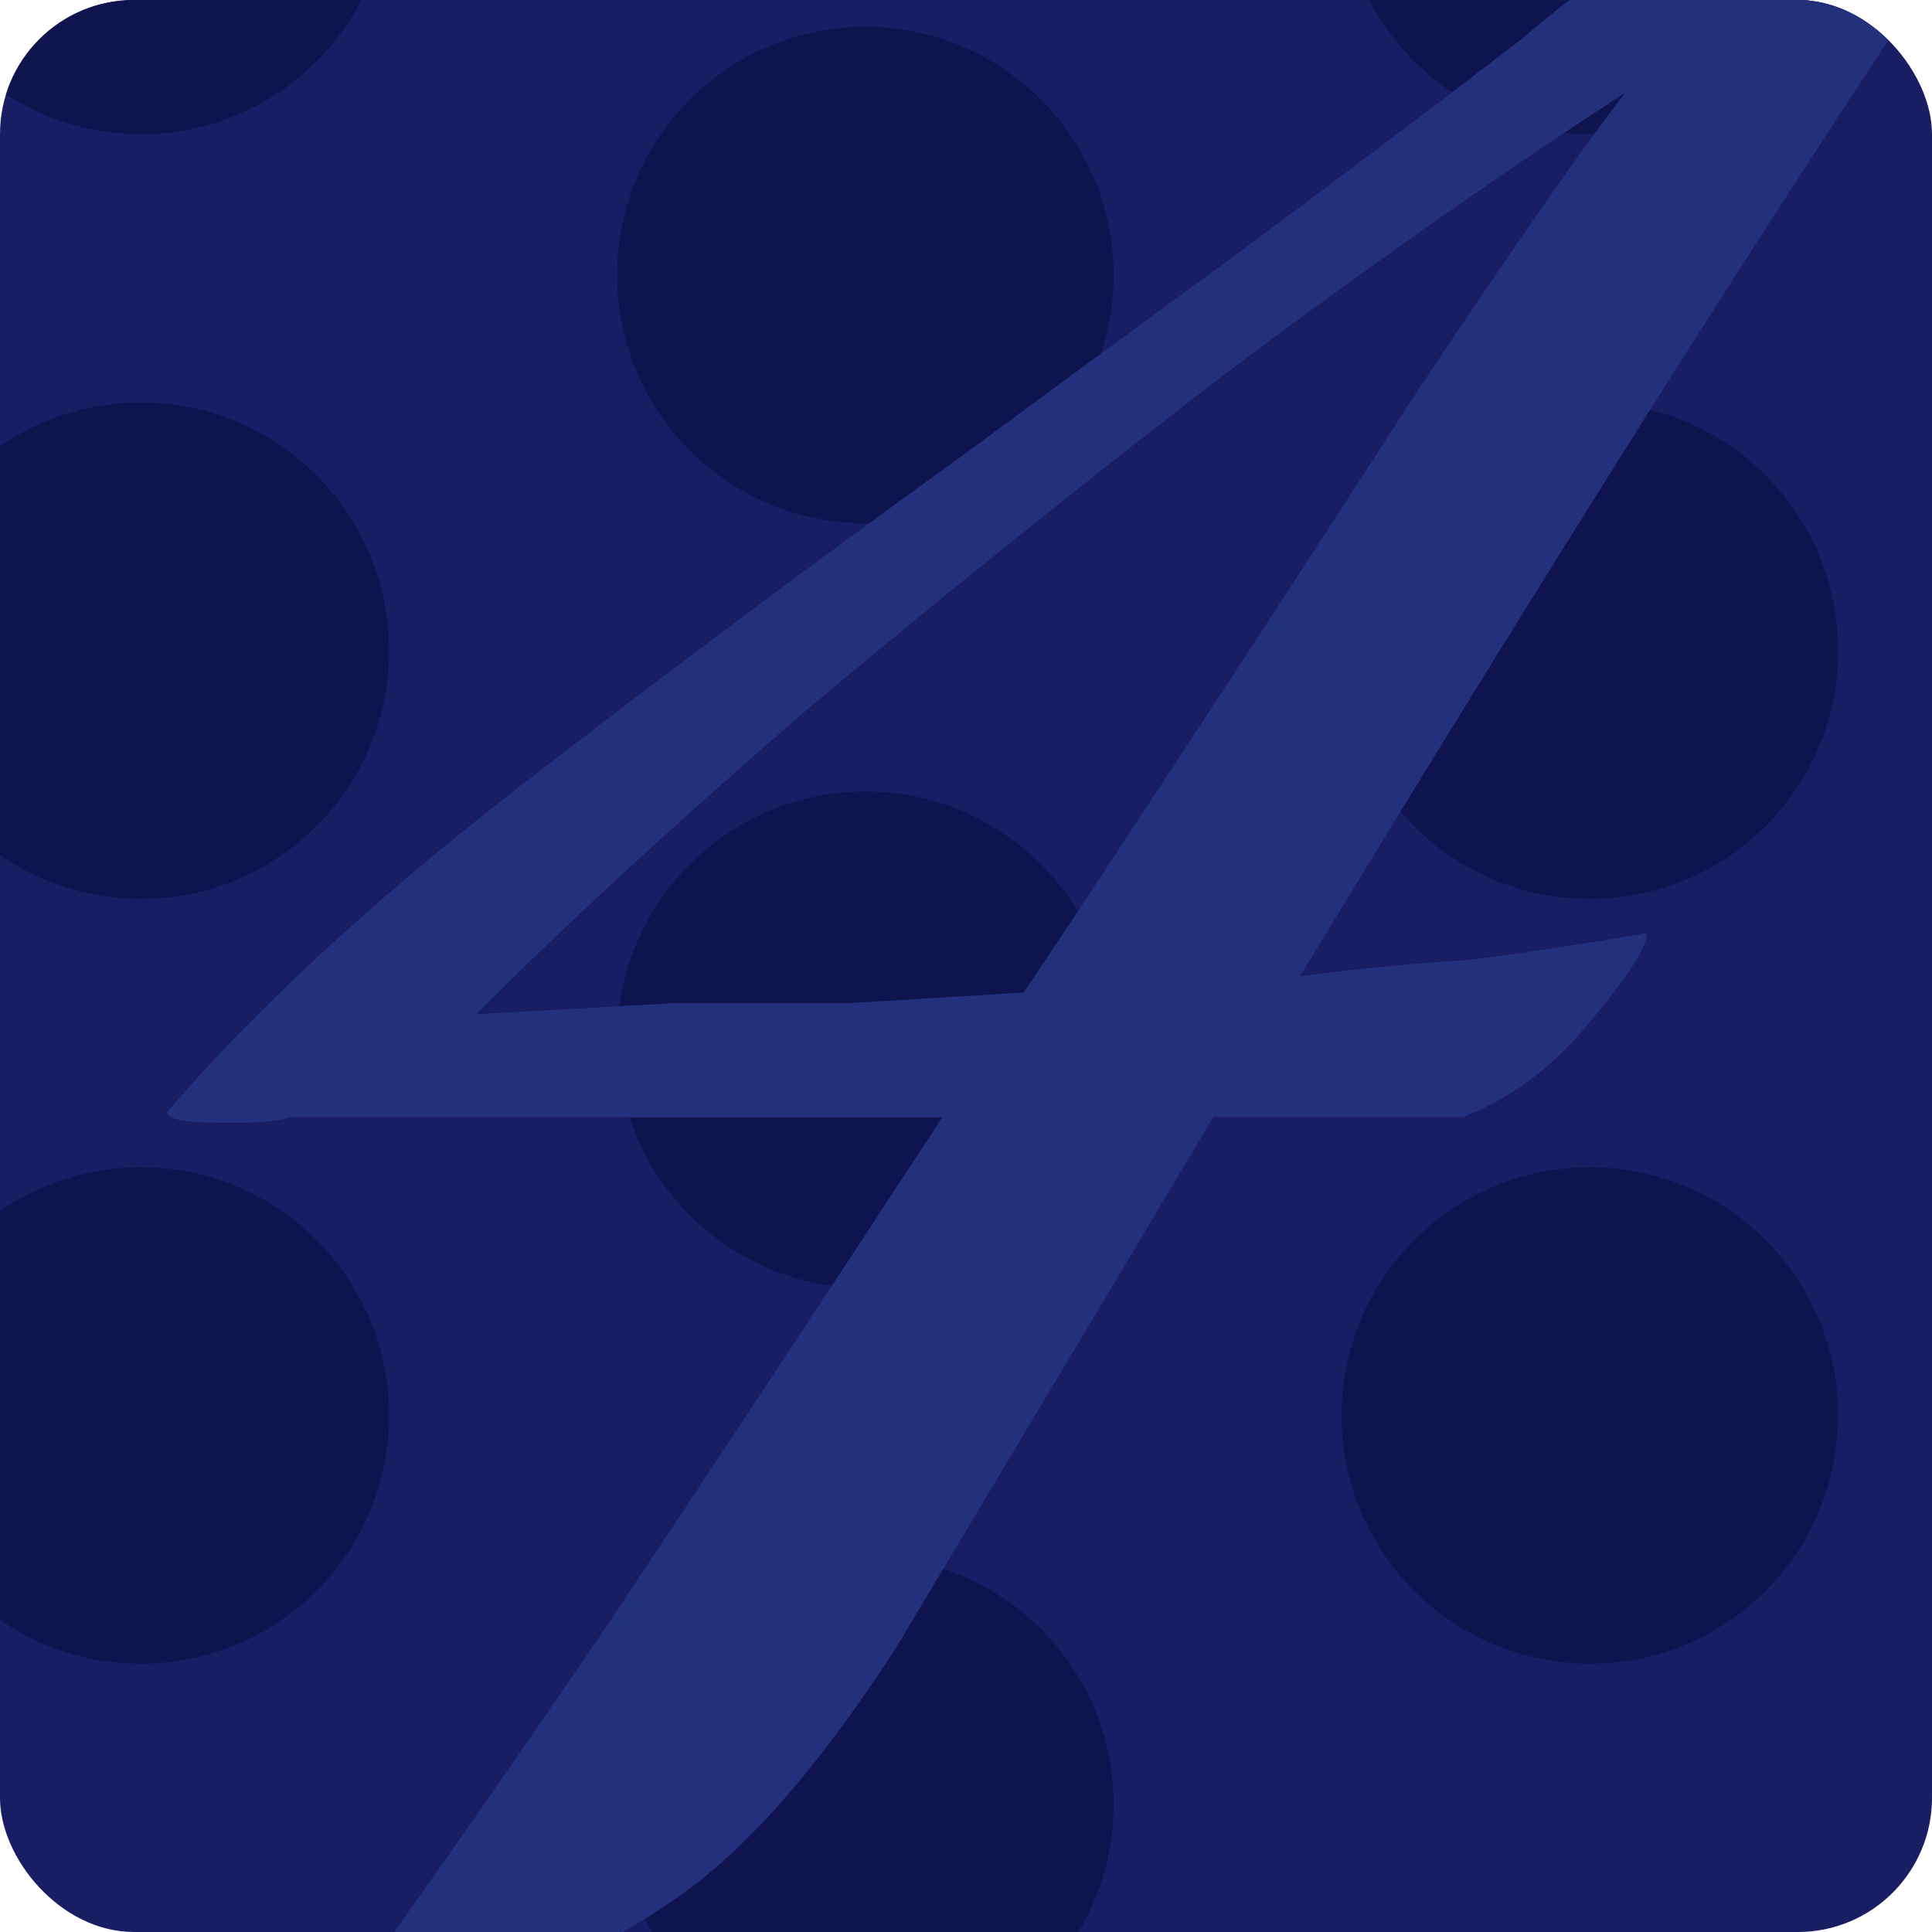 <?xml version="1.0" encoding="UTF-8"?> <svg xmlns="http://www.w3.org/2000/svg" width="144" height="144" viewBox="0 0 144 144" fill="none"><g clip-path="url(#clip0_2030_587)"><rect width="144" height="144" rx="10" fill="#181D64"></rect><circle cx="118.5" cy="105.5" r="18.5" transform="rotate(-90 118.5 105.5)" fill="#0F134E"></circle><circle cx="118.5" cy="48.5" r="18.5" transform="rotate(-90 118.5 48.5)" fill="#0F134E"></circle><circle cx="118.5" cy="-8.5" r="18.5" transform="rotate(-90 118.5 -8.5)" fill="#0F134E"></circle><circle cx="10.5" cy="105.5" r="18.5" transform="rotate(-90 10.5 105.5)" fill="#0F134E"></circle><circle cx="10.5" cy="48.5" r="18.5" transform="rotate(-90 10.5 48.5)" fill="#0F134E"></circle><circle cx="10.5" cy="-8.5" r="18.5" transform="rotate(-90 10.5 -8.5)" fill="#0F134E"></circle><circle cx="64.5" cy="134.5" r="18.5" transform="rotate(-90 64.5 134.5)" fill="#0F134E"></circle><circle cx="64.5" cy="77.5" r="18.5" transform="rotate(-90 64.5 77.5)" fill="#0F134E"></circle><circle cx="64.5" cy="20.5" r="18.5" transform="rotate(-90 64.5 20.5)" fill="#0F134E"></circle><path d="M25.392 149.524C30.509 142.521 37.108 133.095 45.188 121.244C53.268 109.124 61.617 96.465 70.236 83.268H21.756C20.679 83.537 19.601 83.672 18.524 83.672C17.716 83.672 16.908 83.672 16.1 83.672C13.676 83.672 12.464 83.403 12.464 82.864C19.197 75.053 27.951 66.973 38.724 58.624C49.497 50.275 60.675 41.925 72.256 33.576C78.451 28.997 85.049 24.149 92.052 19.032C99.324 13.645 106.461 8.259 113.464 2.872C115.619 0.987 119.12 -1.707 123.968 -5.208C128.816 -8.709 133.933 -11.941 139.32 -14.904C144.707 -17.867 149.016 -19.483 152.248 -19.752C154.403 -19.752 154.537 -18.136 152.652 -14.904C150.767 -11.941 148.343 -8.305 145.38 -3.996C137.839 7.316 130.163 19.167 122.352 31.556C114.541 43.945 106.057 57.681 96.9 72.764C100.94 72.225 105.115 71.821 109.424 71.552C113.733 71.013 118.177 70.34 122.756 69.532C122.756 70.609 121.275 72.899 118.312 76.4C115.619 79.632 112.521 81.921 109.02 83.268H90.436L67.004 122.456C60.809 132.152 54.884 138.751 49.228 142.252C43.841 146.023 36.435 148.447 27.008 149.524H25.392ZM35.492 75.592L50.036 74.784C54.345 74.784 58.655 74.784 62.964 74.784C67.543 74.515 71.987 74.245 76.296 73.976L81.144 66.704C90.032 53.237 98.112 40.848 105.384 29.536C112.925 18.224 118.177 10.683 121.14 6.912C111.983 12.837 102.017 19.84 91.244 27.92C80.74 36 70.505 44.215 60.54 52.564C50.844 60.913 42.495 68.589 35.492 75.592Z" fill="#23317D"></path></g><defs><clipPath id="clip0_2030_587"><rect width="144" height="144" rx="10" fill="white"></rect></clipPath></defs></svg> 